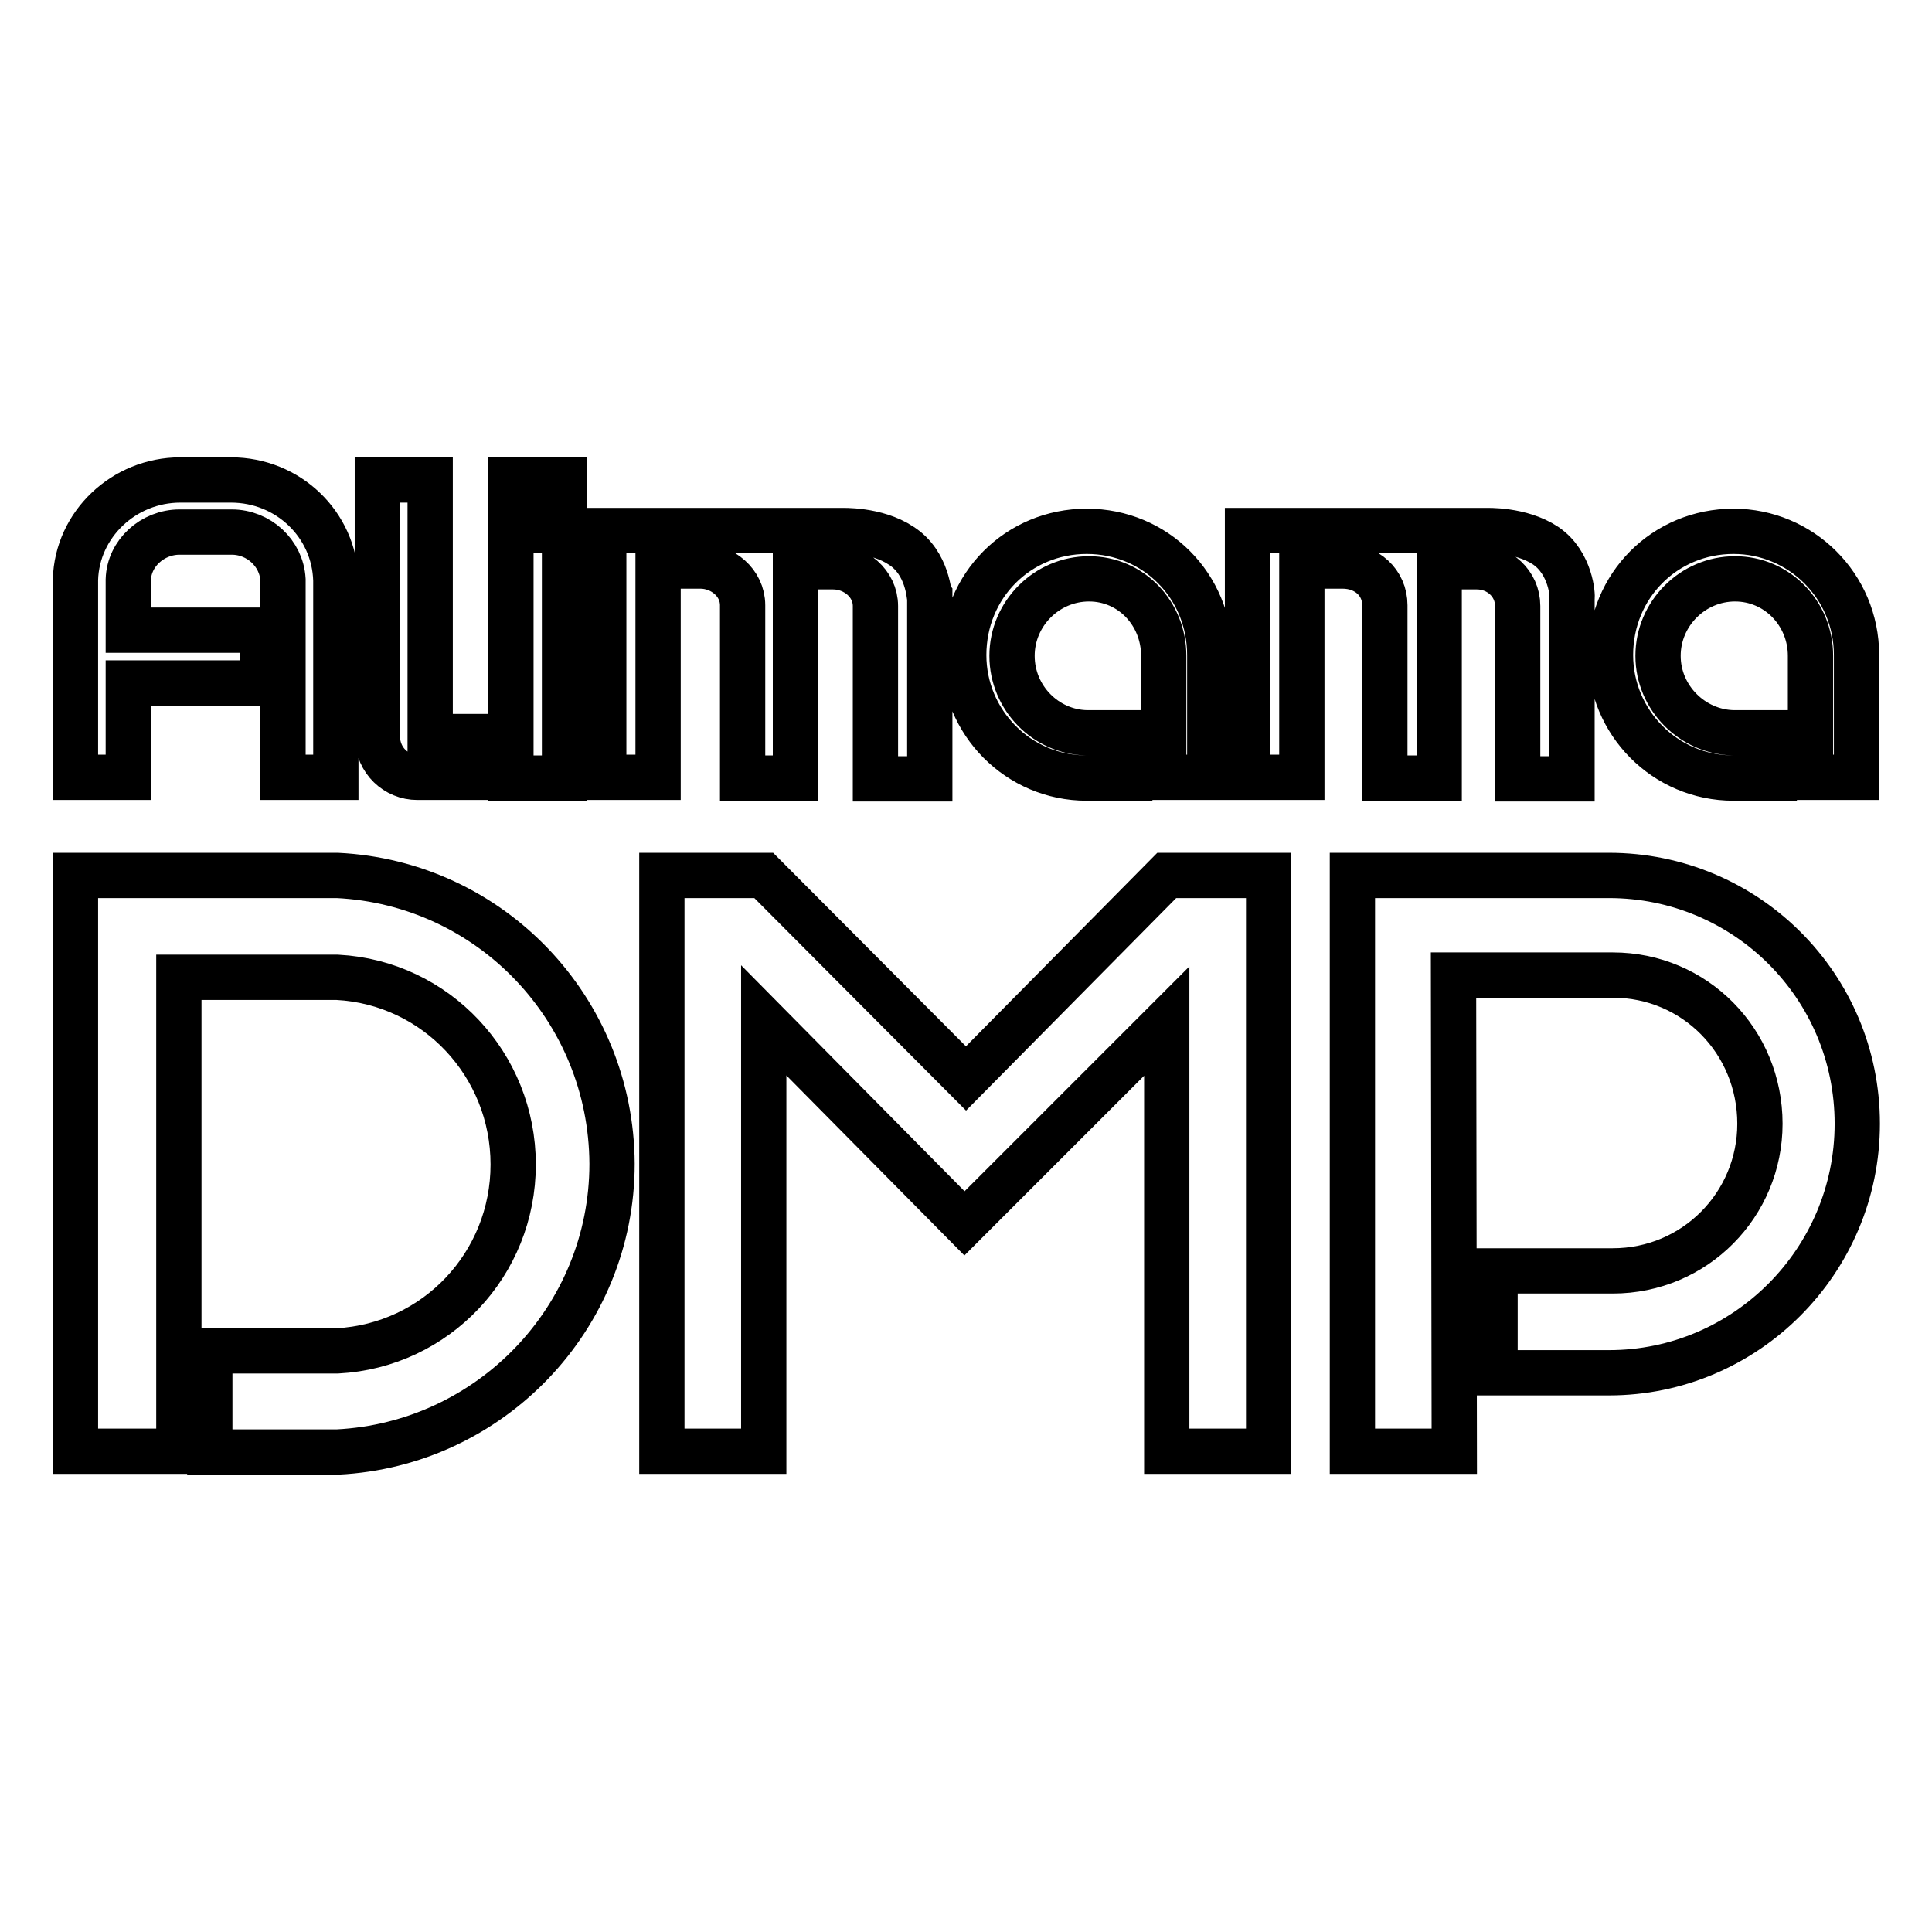 <?xml version="1.0" encoding="utf-8"?>
<!-- Svg Vector Icons : http://www.onlinewebfonts.com/icon -->
<!DOCTYPE svg PUBLIC "-//W3C//DTD SVG 1.1//EN" "http://www.w3.org/Graphics/SVG/1.1/DTD/svg11.dtd">
<svg version="1.1" xmlns="http://www.w3.org/2000/svg" xmlns:xlink="http://www.w3.org/1999/xlink" x="0px" y="0px" viewBox="0 0 256 256" enable-background="new 0 0 256 256" xml:space="preserve">
<g><g><path stroke-width="6" fill-opacity="0" stroke="#000000"  d="M44.7,116h-21H10v13.5v62.8h13.7v-62.8h21c13.1,0.7,23.3,11.6,23.3,24.8s-10.2,24-23.3,24.7H27.8v13.4h16.9c20.2-1,36.4-17.7,36.4-38.2C81,133.7,65,117,44.7,116L44.7,116z M154.6,116L128,142.9L101.2,116H87.7v76.3h13.5v-57.1l26.6,26.9l26.8-26.8v57h13.5V116L154.6,116L154.6,116z M192.6,129.2h20.5h0.6c10.9,0,19.5,8.8,19.5,19.7c0,10.7-8.6,19.5-19.5,19.5h-0.6h-15v13.5h15.1c18.1,0,32.9-14.8,32.9-33c0-18.3-14.8-32.9-32.9-32.9h-20.5h-13.5v13.2v63.1h13.5L192.6,129.2L192.6,129.2z M74.8,68.8h-7.1v-5.2h7.1V68.8z M74.8,103.1h-7.1V70.3h7.1V103.1L74.8,103.1z M57,97.6v-34h-7v34.1c0.1,3.1,2.5,5.3,5.3,5.3h7.2v-5.4L57,97.6L57,97.6z M119.4,72.3c-3.3-2.2-7.9-2-7.9-2H87.2h-7.2V103h7.2v-28h5.6c2.9,0,5.6,2.2,5.6,5.2v22.9h7v-28h5c2.9,0,5.6,2.2,5.6,5.2v22.9h7.2v-24C123.1,79.1,123,74.6,119.4,72.3L119.4,72.3z M204.8,72.3c-3.3-2.2-7.9-2-7.9-2h-24.4h-7.2V103h7.2v-28h5h0.4c3.2,0,5.6,2.2,5.6,5.2v22.9h7.2v-28h5c2.9,0,5.4,2.2,5.4,5.2v22.9h7.2v-24C208.4,79.1,208.2,74.6,204.8,72.3L204.8,72.3z M30.6,63.6h-6.7c-7.5,0-13.7,5.9-13.9,13.2v26.2h7V90.5h17.8v-7H17v-6.7c0.1-3.5,3.2-6.3,6.8-6.3c0.1,0,0.1,0,0.1,0h6.7c0.1,0,0.1,0,0.1,0c3.6,0,6.6,2.8,6.8,6.3v26.2h7V76.9C44.3,69.5,38.2,63.6,30.6,63.6L30.6,63.6z M160.3,86.8c0-9.2-7.2-16.4-16.3-16.4s-16.3,7.2-16.3,16.4c0,8.9,7.2,16.3,16.3,16.3h5.7v-6H144c-5.4-0.1-9.9-4.6-9.9-10.2c0-5.6,4.6-10.2,10.2-10.2s9.9,4.6,9.9,10.2V87v16h6.1V86.8L160.3,86.8z M246,86.8c0-9.2-7.4-16.4-16.3-16.4c-9.1,0-16.3,7.2-16.3,16.4c0,8.9,7.2,16.3,16.3,16.3h5.4v-6h-5.4c-5.4-0.1-10-4.6-10-10.2c0-5.6,4.6-10.2,10.2-10.2s10,4.6,10,10.2V87v16h6.1V86.8L246,86.8z"/></g></g>
</svg>